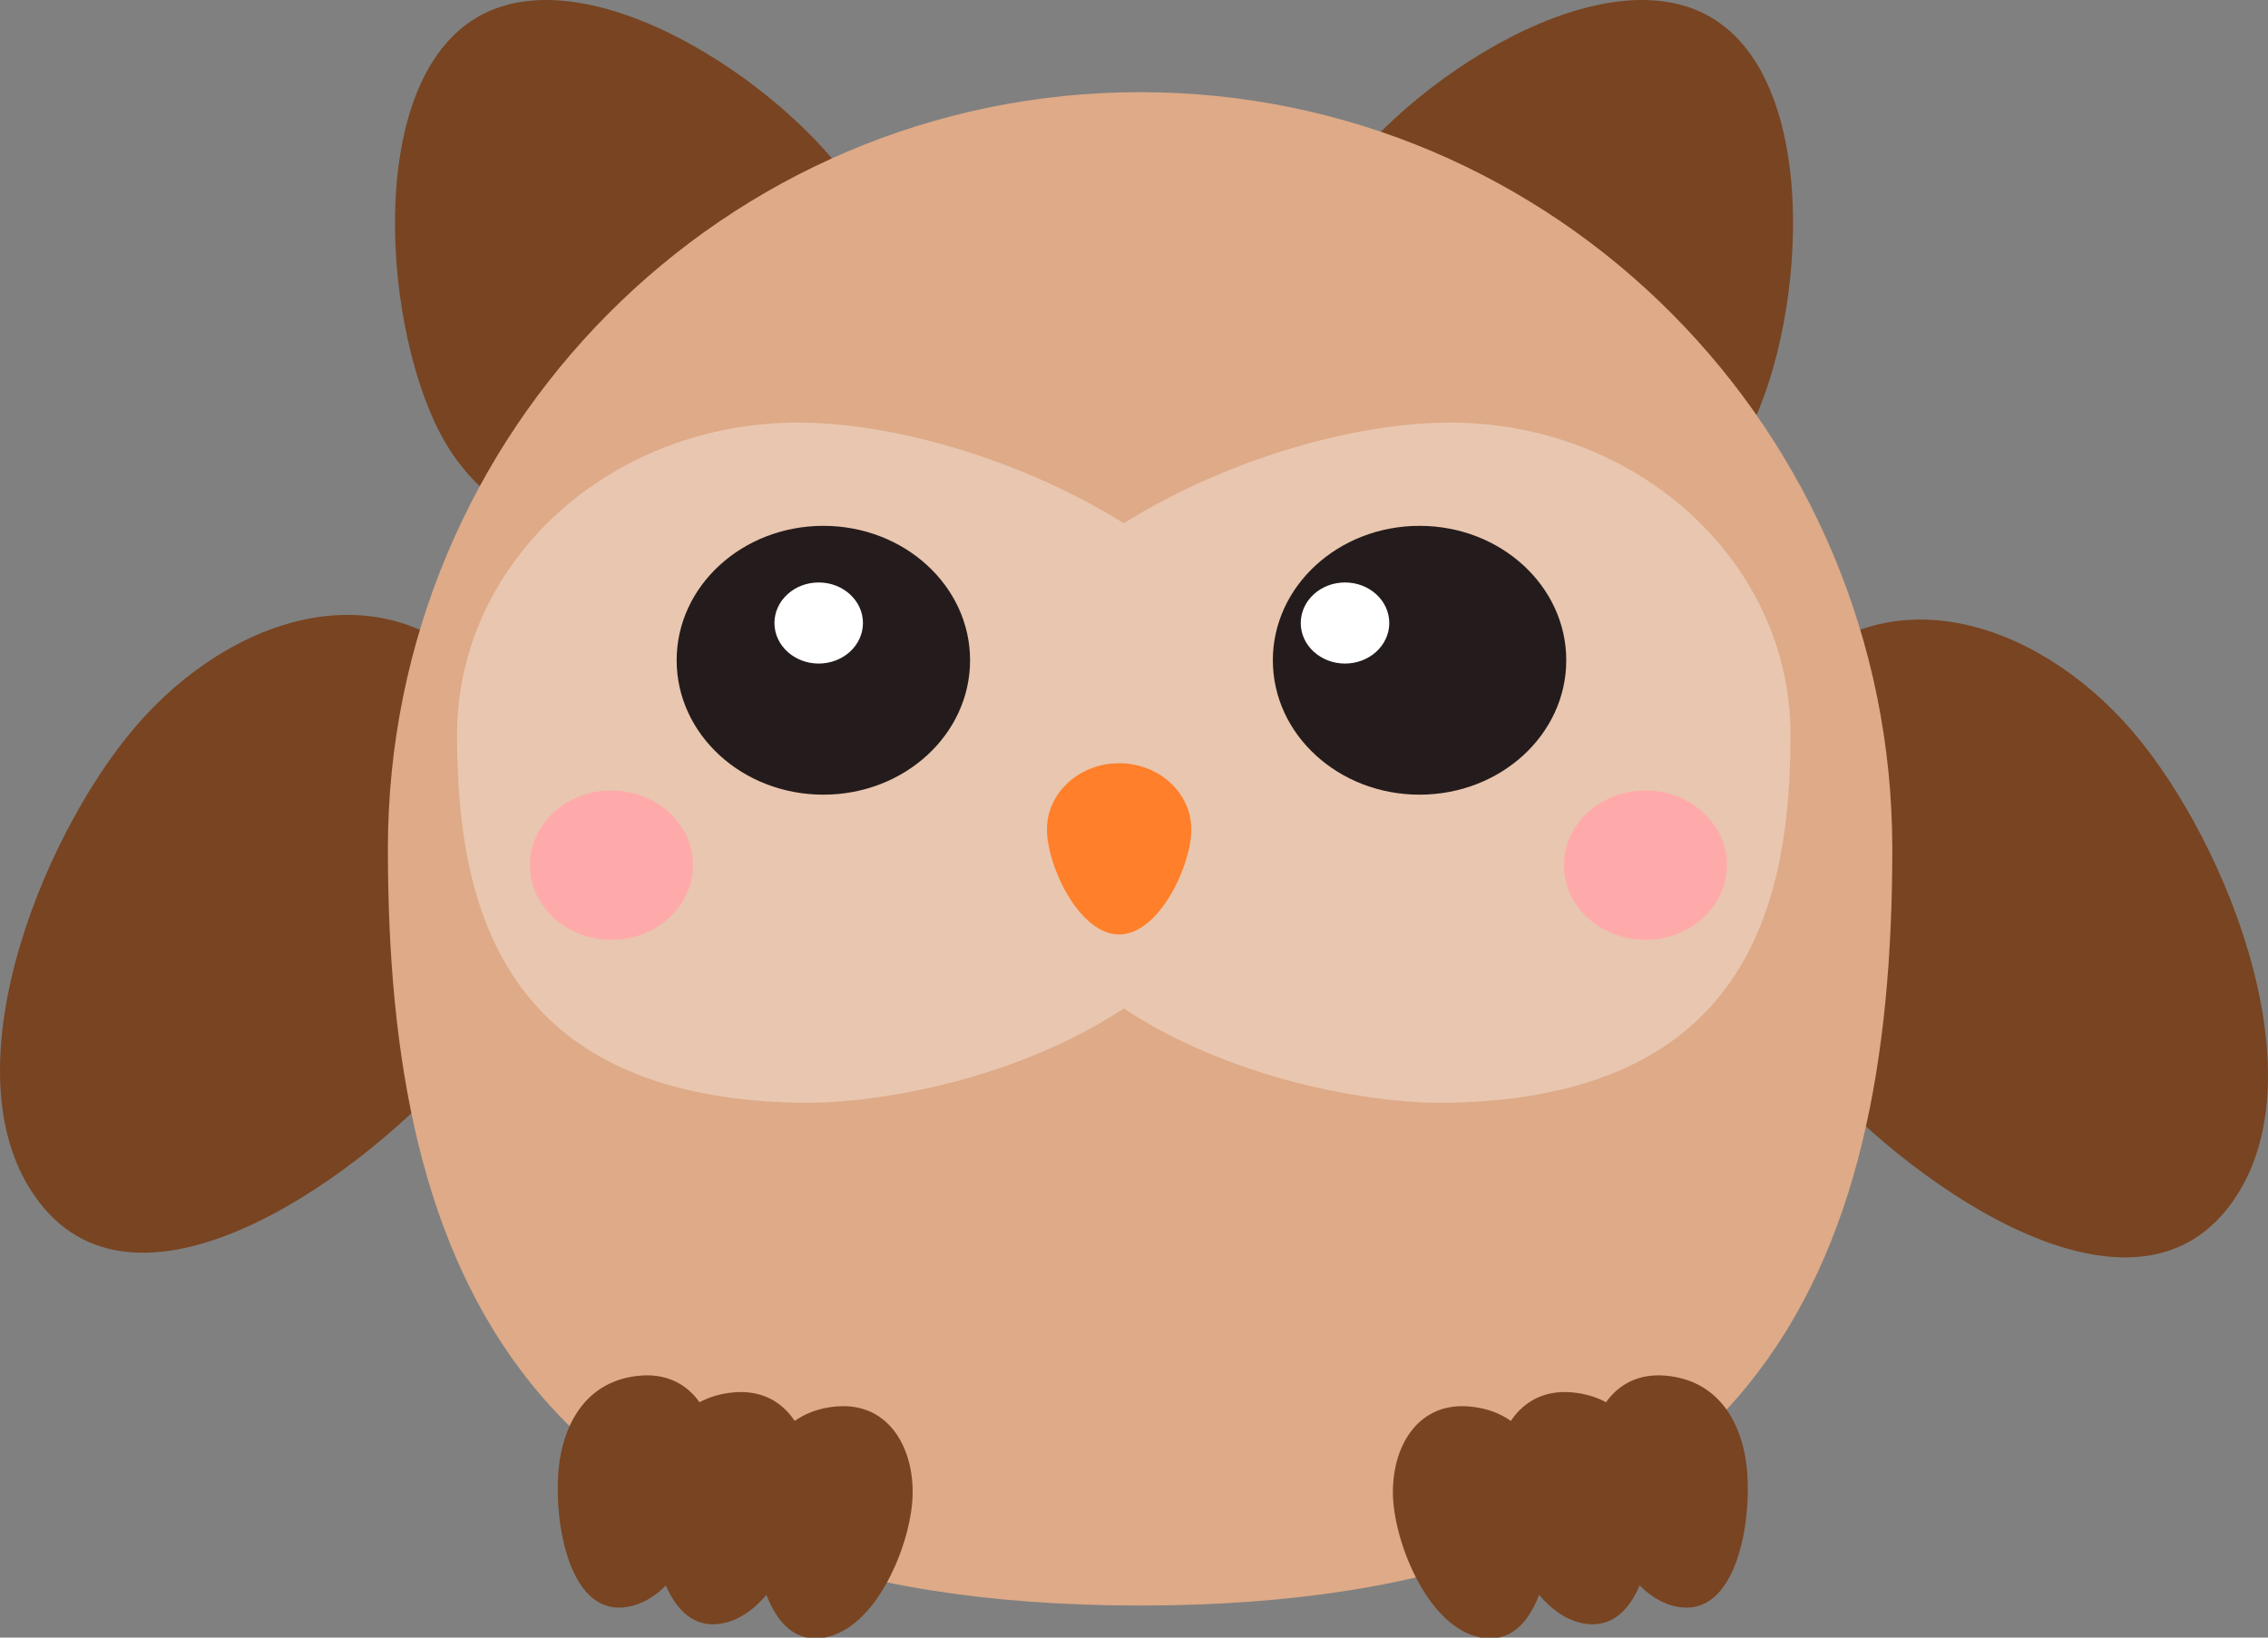 <?xml version="1.0" encoding="UTF-8" standalone="no"?>
<!-- Created with Inkscape (http://www.inkscape.org/) -->

<svg
   xmlns:dc="http://purl.org/dc/elements/1.1/"
   xmlns:cc="http://creativecommons.org/ns#"
   xmlns:rdf="http://www.w3.org/1999/02/22-rdf-syntax-ns#"
   xmlns:svg="http://www.w3.org/2000/svg"
   xmlns="http://www.w3.org/2000/svg"
   xmlns:sodipodi="http://sodipodi.sourceforge.net/DTD/sodipodi-0.dtd"
   xmlns:inkscape="http://www.inkscape.org/namespaces/inkscape"
   width="122.589mm"
   height="88.536mm"
   viewBox="0 0 122.589 88.536"
   version="1.1"
   id="svg8"
   inkscape:version="0.92.1 r15371"
   sodipodi:docname="FX13_owl.svg">
  <rect x="0" y="0" width="122.589" height="88.536" fill="#808080" stroke="none"/>
  <defs
     id="defs2" />
  <sodipodi:namedview
     id="base"
     pagecolor="#ffffff"
     bordercolor="#666666"
     borderopacity="1.0"
     inkscape:pageopacity="0.0"
     inkscape:pageshadow="2"
     inkscape:zoom="0.35"
     inkscape:cx="222.52426"
     inkscape:cy="98.409127"
     inkscape:document-units="mm"
     inkscape:current-layer="layer1"
     showgrid="false"
     fit-margin-top="0"
     fit-margin-left="0"
     fit-margin-right="0"
     fit-margin-bottom="0"
     inkscape:window-width="1920"
     inkscape:window-height="1016"
     inkscape:window-x="0"
     inkscape:window-y="27"
     inkscape:window-maximized="1" />
  <g
     inkscape:label="Layer 1"
     inkscape:groupmode="layer"
     id="layer1"
     transform="translate(-48.469,-86.335)">
    <path
       style="opacity:1;fill:#784421;fill-opacity:1;stroke:none;stroke-width:0.665;stroke-linecap:round;stroke-linejoin:round;stroke-miterlimit:4;stroke-dasharray:none;stroke-opacity:1"
       d="m 73.409,143.717 c -5.163,6.04 -16.904,14.55 -22.538,7.96 -5.634,-6.59 -0.259,-19.996 4.905,-26.036 5.163,-6.04 13.664,-8.866 19.299,-2.275 5.634,6.59 3.498,14.311 -1.665,20.351 z"
       id="path1153-9-62-2-0-5-8"
       inkscape:connector-curvature="0"
       sodipodi:nodetypes="sssss" />
    <path
       style="opacity:1;fill:#784421;fill-opacity:1;stroke:none;stroke-width:0.665;stroke-linecap:round;stroke-linejoin:round;stroke-miterlimit:4;stroke-dasharray:none;stroke-opacity:1"
       d="m 146.118,143.969 c 5.163,6.04 16.904,14.55 22.538,7.96 5.634,-6.59 0.259,-19.996 -4.905,-26.036 -5.163,-6.04 -13.664,-8.866 -19.299,-2.275 -5.634,6.59 -3.498,14.311 1.665,20.351 z"
       id="path1153-9-62-2-0-5"
       inkscape:connector-curvature="0"
       sodipodi:nodetypes="sssss" />
    <path
       style="opacity:1;fill:#784421;fill-opacity:1;stroke:none;stroke-width:0.665;stroke-linecap:round;stroke-linejoin:round;stroke-miterlimit:4;stroke-dasharray:none;stroke-opacity:1"
       d="m 142.708,110.191 c 3.297,-5.71 4.434,-19.345 -1.798,-22.942 -6.231,-3.598 -17.471,4.204 -20.768,9.914 -3.297,5.71 -0.918,13.256 5.313,16.853 6.231,3.598 13.955,1.885 17.252,-3.825 z"
       id="path1153-9-62-2-0"
       inkscape:connector-curvature="0"
       sodipodi:nodetypes="sssss" />
    <path
       style="opacity:1;fill:#784421;fill-opacity:1;stroke:none;stroke-width:0.665;stroke-linecap:round;stroke-linejoin:round;stroke-miterlimit:4;stroke-dasharray:none;stroke-opacity:1"
       d="m 72.497,110.191 c -3.297,-5.71 -4.434,-19.345 1.798,-22.942 6.231,-3.598 17.471,4.204 20.768,9.914 3.297,5.71 0.918,13.256 -5.313,16.853 -6.231,3.598 -13.955,1.885 -17.252,-3.825 z"
       id="path1153-9-62-2"
       inkscape:connector-curvature="0"
       sodipodi:nodetypes="sssss" />
    <path
       style="opacity:1;fill:#deaa87;fill-opacity:1;stroke:none;stroke-width:0.665;stroke-linecap:round;stroke-linejoin:round;stroke-miterlimit:4;stroke-dasharray:none;stroke-opacity:1"
       d="m 150.751,132.228 c 0,22.594 -7.126,40.91 -40.658,40.91 -33.532,0 -40.658,-18.316 -40.658,-40.91 0,-22.594 18.203,-40.91 40.658,-40.91 22.455,0 40.658,18.316 40.658,40.91 z"
       id="path1153"
       inkscape:connector-curvature="0"
       sodipodi:nodetypes="szsss" />
    <path
       style="opacity:1;fill:#e9c6af;fill-opacity:1;stroke:none;stroke-width:0.665;stroke-linecap:round;stroke-linejoin:round;stroke-miterlimit:4;stroke-dasharray:none;stroke-opacity:1"
       d="m 117.557,126.06 c 0,15.615 -18.317,20.058 -25.969,19.898 -15.96,-0.335 -18.416,-10.577 -18.416,-19.898 0,-9.321 8.245,-16.877 18.416,-16.877 10.171,0 25.969,7.556 25.969,16.877 z"
       id="path1153-9-1-2"
       inkscape:connector-curvature="0"
       sodipodi:nodetypes="sssss" />
    <ellipse
       style="opacity:1;fill:#241c1c;fill-opacity:1;stroke:none;stroke-width:0.665;stroke-linecap:round;stroke-linejoin:round;stroke-miterlimit:4;stroke-dasharray:none;stroke-opacity:1"
       id="path1153-9"
       cx="92.973"
       cy="122.032"
       rx="7.93"
       ry="7.267" />
    <ellipse
       style="opacity:1;fill:#ffffff;fill-opacity:1;stroke:none;stroke-width:0.665;stroke-linecap:round;stroke-linejoin:round;stroke-miterlimit:4;stroke-dasharray:none;stroke-opacity:1"
       id="path1153-9-3"
       cx="92.721"
       cy="120.018"
       rx="2.392"
       ry="2.192" />
    <path
       style="opacity:1;fill:#e9c6af;fill-opacity:1;stroke:none;stroke-width:0.665;stroke-linecap:round;stroke-linejoin:round;stroke-miterlimit:4;stroke-dasharray:none;stroke-opacity:1"
       d="m 100.865,126.06 c 0,15.615 18.317,20.058 25.969,19.898 15.96,-0.335 18.416,-10.577 18.416,-19.898 0,-9.321 -8.245,-16.877 -18.416,-16.877 -10.171,0 -25.969,7.556 -25.969,16.877 z"
       id="path1153-9-1-2-3"
       inkscape:connector-curvature="0"
       sodipodi:nodetypes="sssss" />
    <ellipse
       style="opacity:1;fill:#241c1c;fill-opacity:1;stroke:none;stroke-width:0.665;stroke-linecap:round;stroke-linejoin:round;stroke-miterlimit:4;stroke-dasharray:none;stroke-opacity:1"
       id="path1153-9-6"
       cx="125.198"
       cy="122.032"
       rx="7.93"
       ry="7.267" />
    <ellipse
       style="opacity:1;fill:#ffffff;fill-opacity:1;stroke:none;stroke-width:0.665;stroke-linecap:round;stroke-linejoin:round;stroke-miterlimit:4;stroke-dasharray:none;stroke-opacity:1"
       id="path1153-9-3-0"
       cx="121.169"
       cy="120.018"
       rx="2.392"
       ry="2.192" />
    <path
       style="opacity:1;fill:#ff7f2a;fill-opacity:1;stroke:none;stroke-width:0.665;stroke-linecap:round;stroke-linejoin:round;stroke-miterlimit:4;stroke-dasharray:none;stroke-opacity:1"
       d="m 112.862,131.175 c 0,1.975 -1.747,5.682 -3.902,5.682 -2.155,0 -3.902,-3.707 -3.902,-5.682 0,-1.975 1.747,-3.576 3.902,-3.576 2.155,0 3.902,1.601 3.902,3.576 z"
       id="path1153-9-62"
       inkscape:connector-curvature="0"
       sodipodi:nodetypes="sssss" />
    <ellipse
       style="opacity:1;fill:#ffaaaa;fill-opacity:1;stroke:none;stroke-width:0.665;stroke-linecap:round;stroke-linejoin:round;stroke-miterlimit:4;stroke-dasharray:none;stroke-opacity:1"
       id="path1153-9-1"
       cx="81.518"
       cy="133.109"
       rx="4.406"
       ry="4.037" />
    <ellipse
       style="opacity:1;fill:#ffaaaa;fill-opacity:1;stroke:none;stroke-width:0.665;stroke-linecap:round;stroke-linejoin:round;stroke-miterlimit:4;stroke-dasharray:none;stroke-opacity:1"
       id="path1153-9-1-7"
       cx="137.408"
       cy="133.109"
       rx="4.406"
       ry="4.037" />
    <g
       transform="matrix(2.075,0,0,2.075,-426.097,-107.444)"
       id="g1373"
       style="stroke-width:0.482">
      <path
         sodipodi:nodetypes="sssss"
         inkscape:connector-curvature="0"
         id="path1153-9-62-2-0-5-7"
         d="m 243.25,131.762 c -0.101,1.289 0.271,3.619 1.677,3.509 1.407,-0.11 2.33,-2.271 2.431,-3.56 0.101,-1.289 -0.552,-2.592 -1.959,-2.482 -1.407,0.11 -2.049,1.244 -2.15,2.533 z"
         style="opacity:1;fill:#784421;fill-opacity:1;stroke:none;stroke-width:0.321;stroke-linecap:round;stroke-linejoin:round;stroke-miterlimit:4;stroke-dasharray:none;stroke-opacity:1" />
      <path
         sodipodi:nodetypes="sssss"
         inkscape:connector-curvature="0"
         id="path1153-9-62-2-0-5-7-0"
         d="m 245.693,132.197 c -0.101,1.289 0.271,3.619 1.677,3.509 1.407,-0.11 2.33,-2.271 2.431,-3.56 0.101,-1.289 -0.552,-2.592 -1.959,-2.482 -1.407,0.11 -2.049,1.244 -2.15,2.533 z"
         style="opacity:1;fill:#784421;fill-opacity:1;stroke:none;stroke-width:0.321;stroke-linecap:round;stroke-linejoin:round;stroke-miterlimit:4;stroke-dasharray:none;stroke-opacity:1" />
      <path
         sodipodi:nodetypes="sssss"
         inkscape:connector-curvature="0"
         id="path1153-9-62-2-0-5-7-4"
         d="m 248.362,132.565 c -0.101,1.289 0.271,3.619 1.677,3.509 1.407,-0.11 2.33,-2.271 2.431,-3.56 0.101,-1.289 -0.552,-2.592 -1.959,-2.482 -1.407,0.11 -2.049,1.244 -2.15,2.533 z"
         style="opacity:1;fill:#784421;fill-opacity:1;stroke:none;stroke-width:0.321;stroke-linecap:round;stroke-linejoin:round;stroke-miterlimit:4;stroke-dasharray:none;stroke-opacity:1" />
    </g>
    <g
       transform="matrix(-2.075,0,0,2.075,647.654,-107.444)"
       id="g1373-8"
       style="stroke-width:0.482">
      <path
         sodipodi:nodetypes="sssss"
         inkscape:connector-curvature="0"
         id="path1153-9-62-2-0-5-7-04"
         d="m 243.25,131.762 c -0.101,1.289 0.271,3.619 1.677,3.509 1.407,-0.11 2.33,-2.271 2.431,-3.56 0.101,-1.289 -0.552,-2.592 -1.959,-2.482 -1.407,0.11 -2.049,1.244 -2.15,2.533 z"
         style="opacity:1;fill:#784421;fill-opacity:1;stroke:none;stroke-width:0.321;stroke-linecap:round;stroke-linejoin:round;stroke-miterlimit:4;stroke-dasharray:none;stroke-opacity:1" />
      <path
         sodipodi:nodetypes="sssss"
         inkscape:connector-curvature="0"
         id="path1153-9-62-2-0-5-7-0-2"
         d="m 245.693,132.197 c -0.101,1.289 0.271,3.619 1.677,3.509 1.407,-0.11 2.33,-2.271 2.431,-3.56 0.101,-1.289 -0.552,-2.592 -1.959,-2.482 -1.407,0.11 -2.049,1.244 -2.15,2.533 z"
         style="opacity:1;fill:#784421;fill-opacity:1;stroke:none;stroke-width:0.321;stroke-linecap:round;stroke-linejoin:round;stroke-miterlimit:4;stroke-dasharray:none;stroke-opacity:1" />
      <path
         sodipodi:nodetypes="sssss"
         inkscape:connector-curvature="0"
         id="path1153-9-62-2-0-5-7-4-9"
         d="m 248.362,132.565 c -0.101,1.289 0.271,3.619 1.677,3.509 1.407,-0.11 2.33,-2.271 2.431,-3.56 0.101,-1.289 -0.552,-2.592 -1.959,-2.482 -1.407,0.11 -2.049,1.244 -2.15,2.533 z"
         style="opacity:1;fill:#784421;fill-opacity:1;stroke:none;stroke-width:0.321;stroke-linecap:round;stroke-linejoin:round;stroke-miterlimit:4;stroke-dasharray:none;stroke-opacity:1" />
    </g>
  </g>
</svg>
